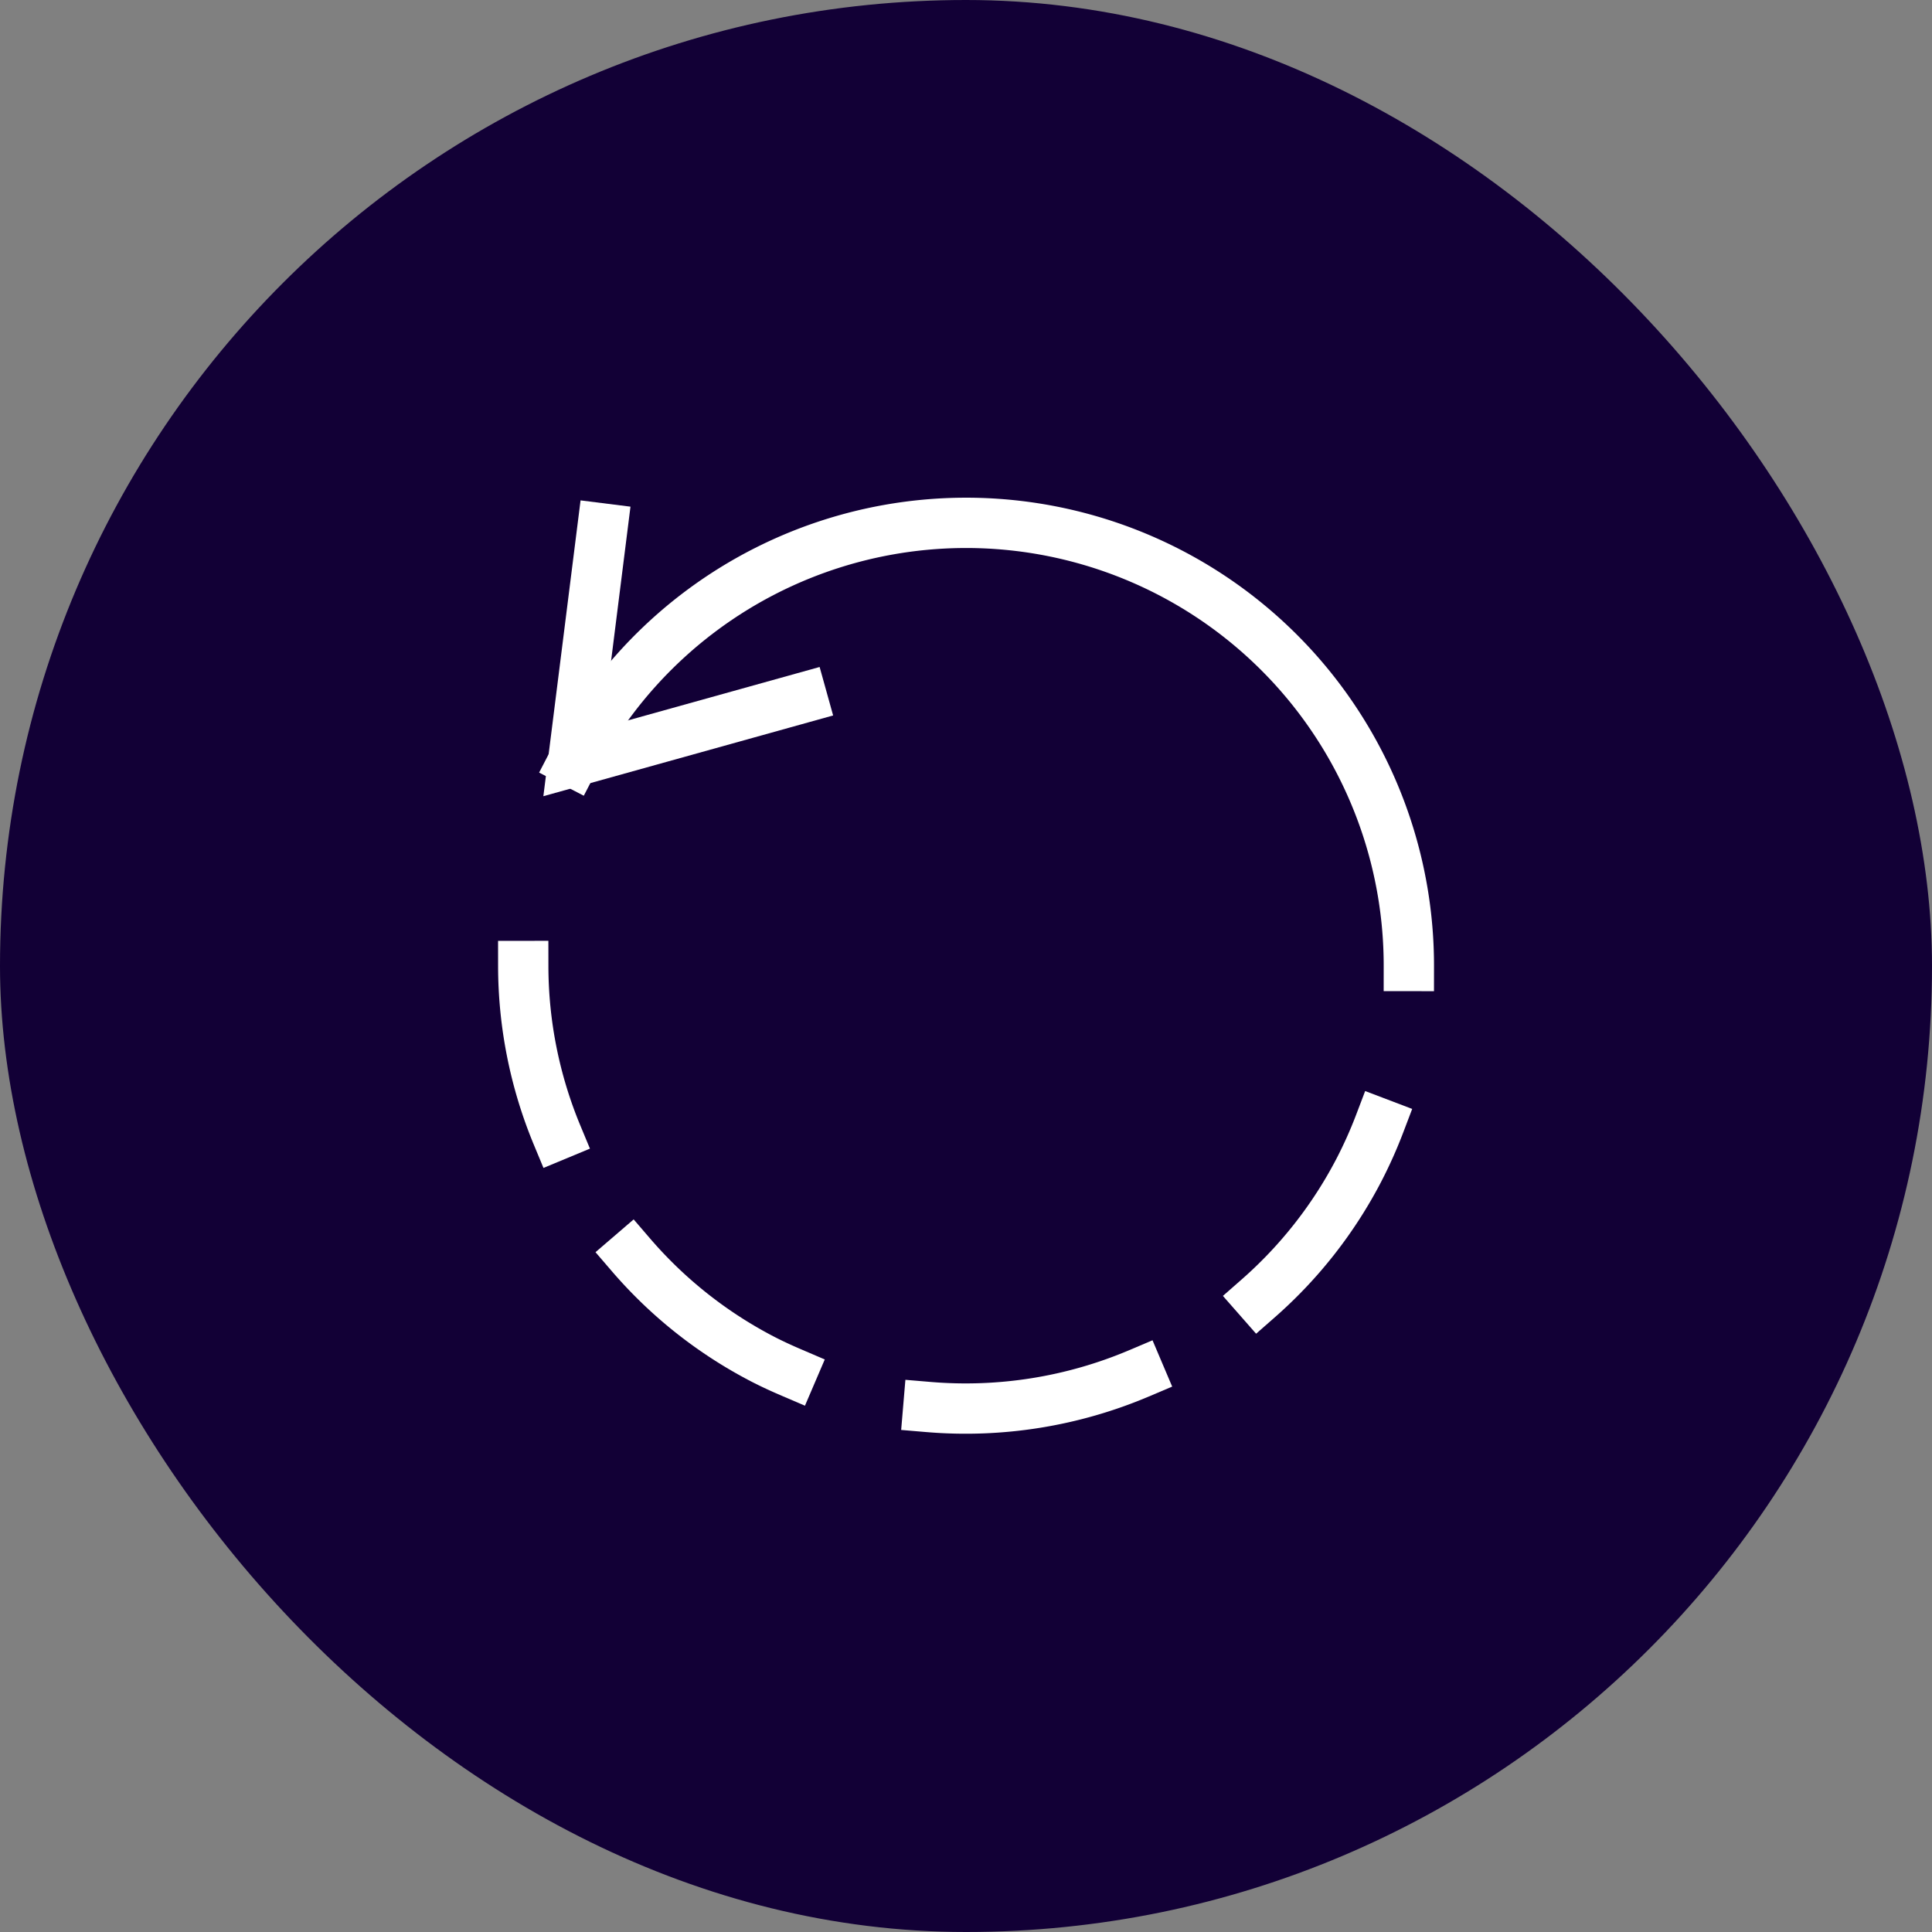 <svg xmlns="http://www.w3.org/2000/svg" width="48" height="48" viewBox="0 0 48 48"><rect x="0" y="0" width="48" height="48" fill="#808080" stroke="none"/><rect data-element="frame" x="0" y="0" width="48" height="48" rx="24" ry="24" stroke="none" fill="#120036"></rect><g class="nc-icon-wrapper" fill="#ffffff" transform="translate(12 12) scale(0.5)" stroke-linecap="square" stroke-linejoin="miter" stroke-miterlimit="10"><polyline points="5.932 2.26 4.474 13.854 15.858 10.682" fill="none" stroke="#ffffff" stroke-width="2.5"></polyline><path data-cap="butt" d="M4.474,13.854A22,22,0,0,1,46.005,24" fill="none" stroke="#ffffff" stroke-width="2.5" stroke-linecap="butt"></path><path data-color="color-2" d="M22.129,45.913a22.058,22.058,0,0,0,10.477-1.676" fill="none" stroke="#ffffff" stroke-width="2.5"></path><path data-color="color-2" d="M38.53,40.508a21.936,21.936,0,0,0,5-6.382,22.216,22.216,0,0,0,1.028-2.3" fill="none" stroke="#ffffff" stroke-width="2.5"></path><path data-color="color-2" d="M2,24a21.951,21.951,0,0,0,1.68,8.4" fill="none" stroke="#ffffff" stroke-width="2.5"></path><path data-color="color-2" d="M7.353,38.354a21.952,21.952,0,0,0,6.511,5.162c.487.253.98.478,1.477.691" fill="none" stroke="#ffffff" stroke-width="2.5"></path></g></svg>